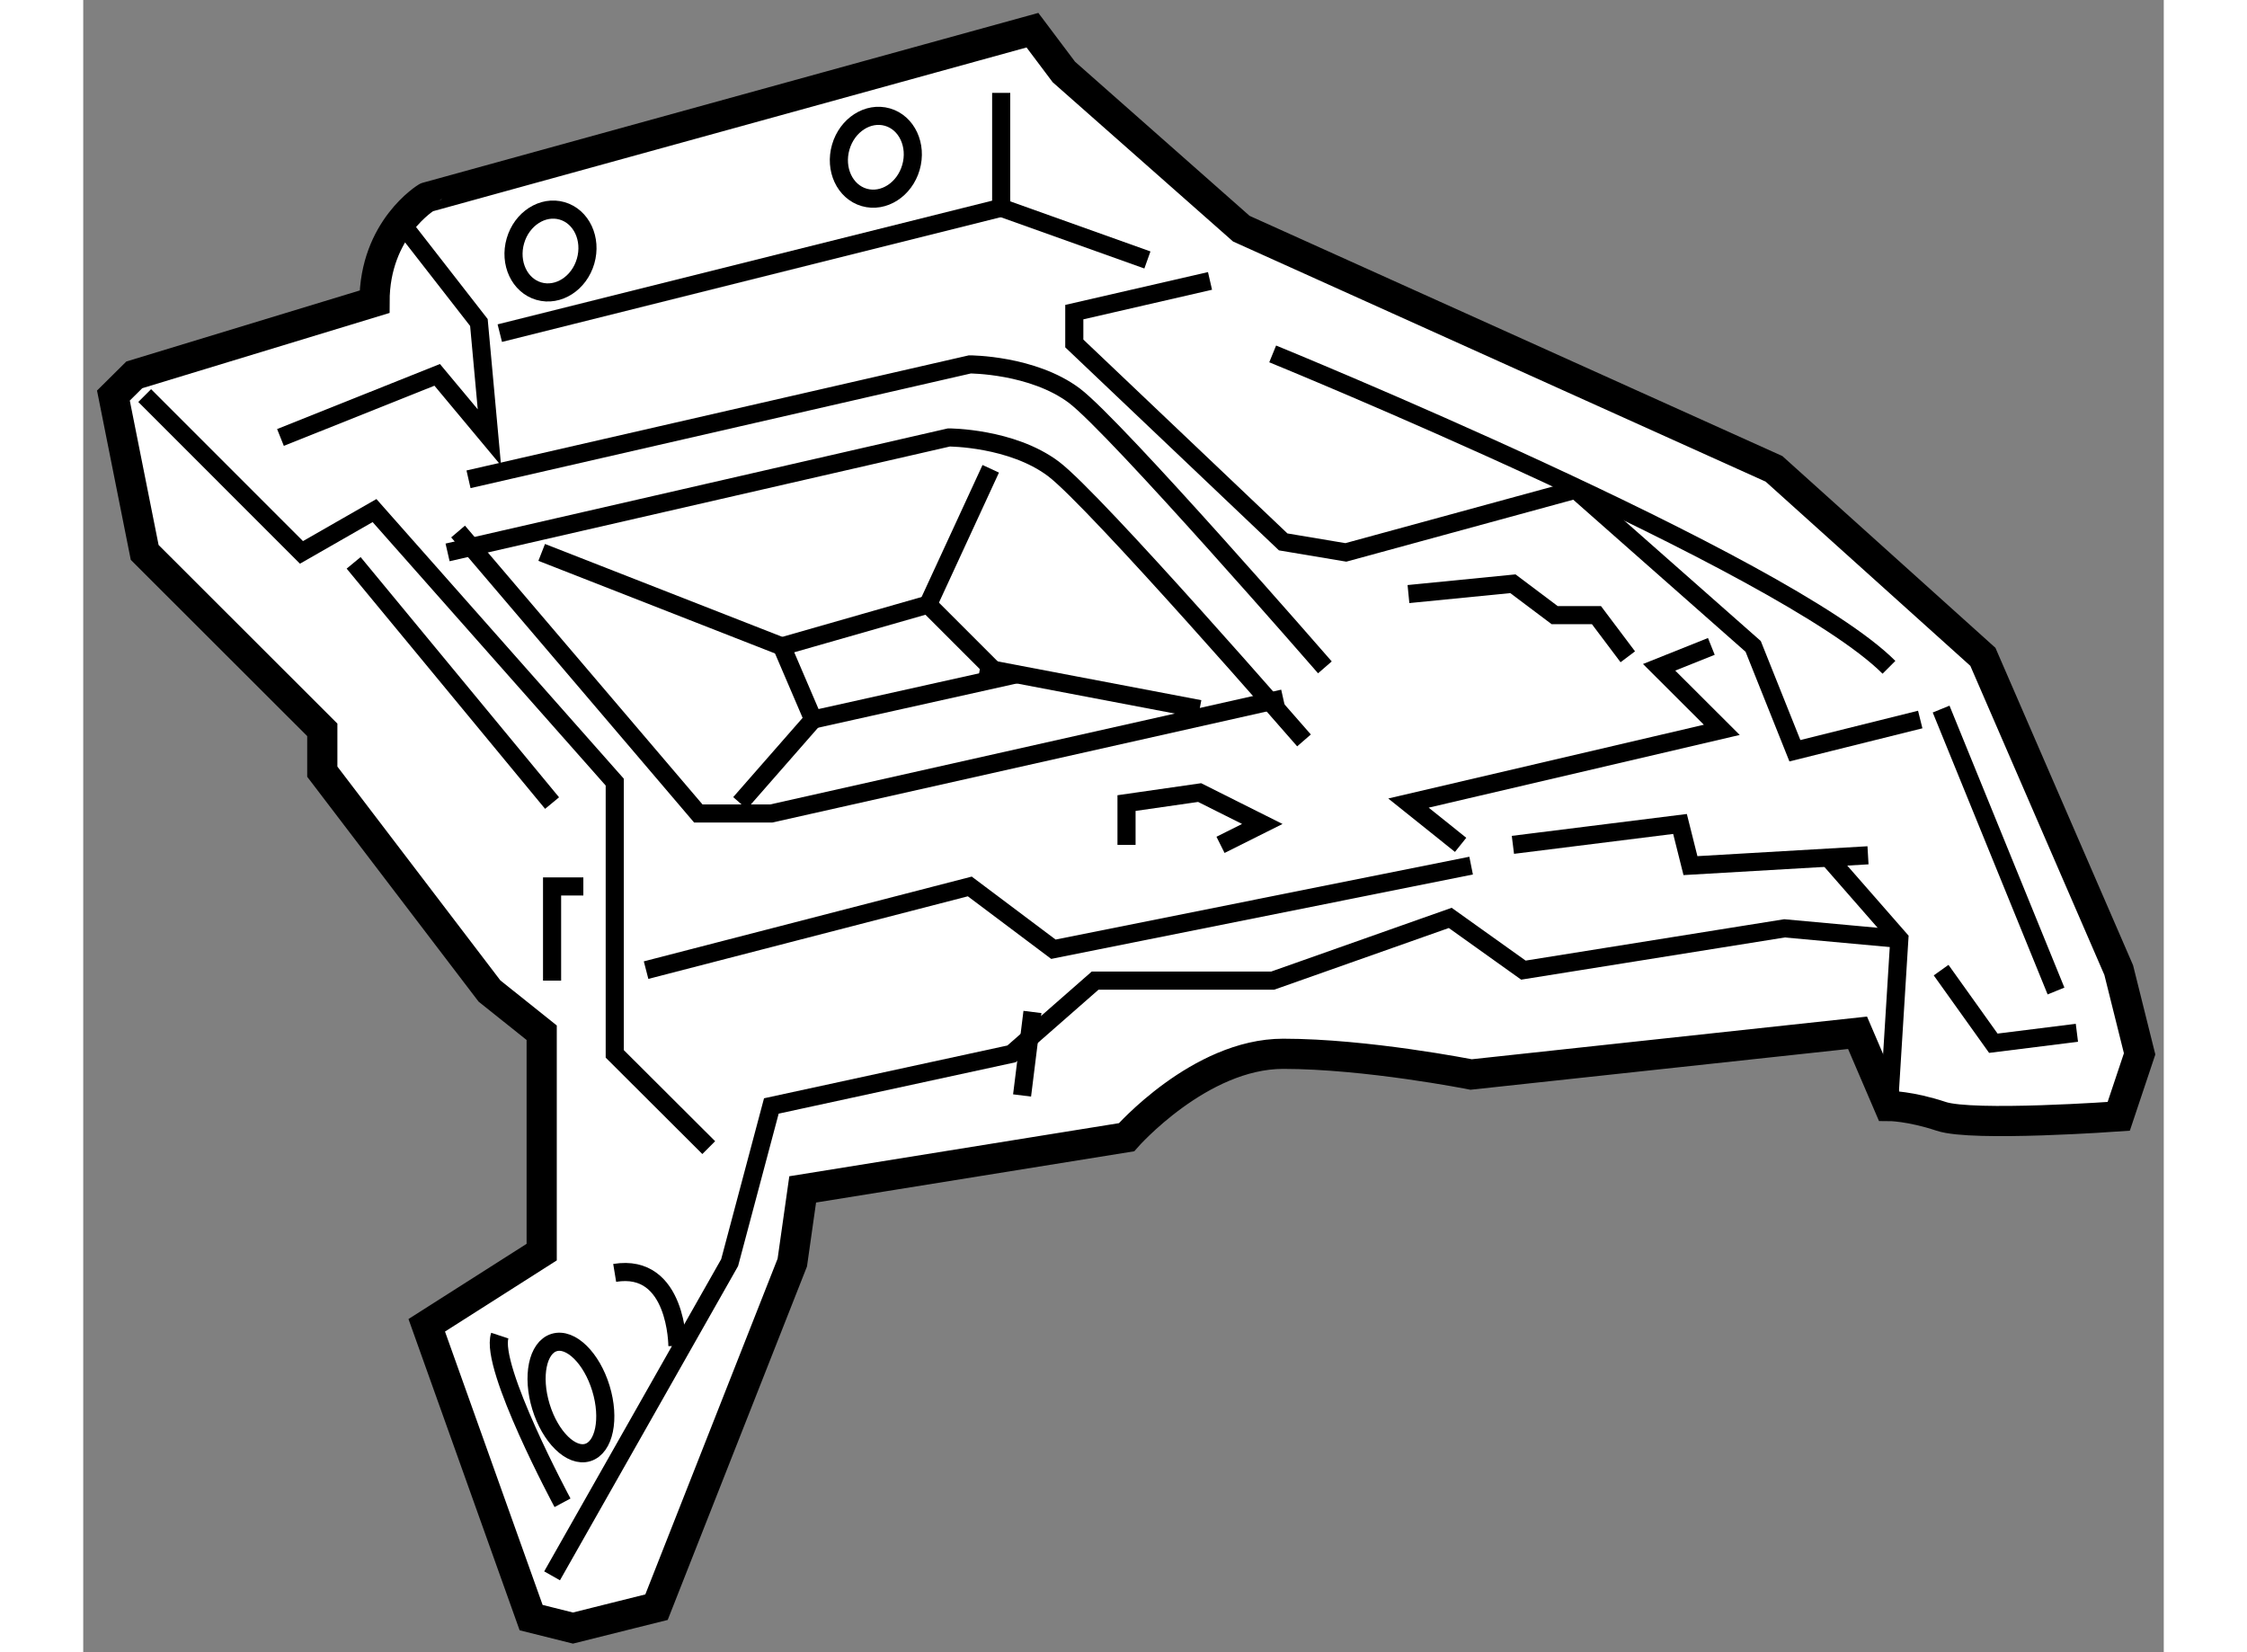 <?xml version="1.0" encoding="utf-8"?>
<!-- Generator: Adobe Illustrator 15.1.0, SVG Export Plug-In . SVG Version: 6.00 Build 0)  -->
<!DOCTYPE svg PUBLIC "-//W3C//DTD SVG 1.1//EN" "http://www.w3.org/Graphics/SVG/1.1/DTD/svg11.dtd">
<svg version="1.1" xmlns="http://www.w3.org/2000/svg" xmlns:xlink="http://www.w3.org/1999/xlink" x="0px" y="0px" width="244.8px"
	 height="180px" viewBox="73.296 88.106 34.462 27.367" enable-background="new 0 0 244.8 180" xml:space="preserve">
	
<rect x="73.296" y="88.106" width="34.462" height="27.367" fill="#808080" stroke="none"/>
	
<g><path fill="#FFFFFF" stroke="#000000" stroke-width="0.5" d="M78.121,93.104l-3.979,1.211l-0.346,0.343l0.518,2.598l2.942,2.939
			v0.693l2.769,3.633l0.865,0.691v3.634l-1.904,1.212l1.729,4.842l0.693,0.173l1.384-0.346l2.249-5.708l0.172-1.212l5.364-0.864
			c0,0,1.211-1.382,2.595-1.382c1.384,0,3.113,0.343,3.113,0.343l6.401-0.691l0.52,1.212c0,0,0.346,0,0.865,0.172
			c0.52,0.175,2.941,0,2.941,0l0.346-1.035l-0.346-1.387l-2.25-5.189l-3.46-3.114l-8.823-3.978l-2.94-2.596l-0.52-0.692
			l-10.033,2.768C78.986,91.373,78.121,91.894,78.121,93.104z"></path><polyline fill="none" stroke="#000000" stroke-width="0.3" points="79.505,96.91 83.484,101.58 84.694,101.58 93.172,99.676 		"></polyline><polyline fill="none" stroke="#000000" stroke-width="0.3" points="91.96,92.759 89.712,93.276 89.712,93.795 93.172,97.082 
			94.21,97.256 98.015,96.217 100.957,98.813 101.648,100.541 103.724,100.024 		"></polyline><path fill="none" stroke="#000000" stroke-width="0.3" d="M92.998,93.968c0,0,8.478,3.461,10.208,5.191"></path><line fill="none" stroke="#000000" stroke-width="0.3" x1="104.07" y1="99.851" x2="105.973" y2="104.521"></line><polyline fill="none" stroke="#000000" stroke-width="0.3" points="103.206,106.425 103.378,103.657 102.167,102.273 		"></polyline><polyline fill="none" stroke="#000000" stroke-width="0.3" points="96.285,102.444 89.366,103.829 87.981,102.789 82.619,104.175 
					"></polyline><polyline fill="none" stroke="#000000" stroke-width="0.3" points="81.062,114.208 84.003,109.02 84.694,106.425 88.673,105.562 
			90.057,104.349 92.998,104.349 95.939,103.31 97.151,104.175 101.476,103.483 103.378,103.657 		"></polyline><polyline fill="none" stroke="#000000" stroke-width="0.3" points="96.111,102.1 95.247,101.408 100.437,100.195 99.399,99.159 
			100.264,98.813 		"></polyline><polyline fill="none" stroke="#000000" stroke-width="0.3" points="96.977,102.1 99.745,101.754 99.918,102.444 102.859,102.273 
					"></polyline><polyline fill="none" stroke="#000000" stroke-width="0.3" points="104.07,104.175 104.935,105.386 106.319,105.213 		"></polyline><path fill="none" stroke="#000000" stroke-width="0.3" d="M83.138,110.403c0,0,0-1.384-1.039-1.213"></path><polyline fill="none" stroke="#000000" stroke-width="0.3" points="83.657,107.115 82.1,105.562 82.1,101.061 78.121,96.563 
			76.911,97.256 74.314,94.658 		"></polyline><polyline fill="none" stroke="#000000" stroke-width="0.3" points="81.062,104.349 81.062,102.789 81.58,102.789 		"></polyline><line fill="none" stroke="#000000" stroke-width="0.3" x1="81.062" y1="101.408" x2="77.775" y2="97.429"></line><polyline fill="none" stroke="#000000" stroke-width="0.3" points="78.64,91.894 79.85,93.448 80.024,95.352 79.159,94.315 
			76.563,95.352 		"></polyline><polyline fill="none" stroke="#000000" stroke-width="0.3" points="80.196,93.624 88.501,91.547 88.501,89.644 		"></polyline><line fill="none" stroke="#000000" stroke-width="0.3" x1="88.501" y1="91.547" x2="90.923" y2="92.412"></line><path fill="none" stroke="#000000" stroke-width="0.3" d="M79.678,96.045l8.304-1.903c0,0,1.038,0,1.73,0.517
			c0.691,0.522,4.151,4.501,4.151,4.501"></path><path fill="none" stroke="#000000" stroke-width="0.3" d="M79.331,97.256l8.304-1.904c0,0,1.038,0,1.731,0.52
			c0.691,0.52,4.151,4.498,4.151,4.498"></path><polyline fill="none" stroke="#000000" stroke-width="0.3" points="95.247,97.946 96.977,97.775 97.669,98.295 98.361,98.295 
			98.88,98.985 		"></polyline><polygon fill="none" stroke="#000000" stroke-width="0.3" points="84.868,98.813 87.29,98.12 88.501,99.331 85.387,100.024 		"></polygon><line fill="none" stroke="#000000" stroke-width="0.3" x1="85.387" y1="100.024" x2="84.175" y2="101.408"></line><line fill="none" stroke="#000000" stroke-width="0.3" x1="84.868" y1="98.813" x2="80.89" y2="97.256"></line><line fill="none" stroke="#000000" stroke-width="0.3" x1="87.29" y1="98.12" x2="88.328" y2="95.871"></line><line fill="none" stroke="#000000" stroke-width="0.3" x1="88.154" y1="99.159" x2="91.788" y2="99.851"></line><ellipse transform="matrix(0.961 0.278 -0.278 0.961 28.861 -18.888)" fill="none" stroke="#000000" stroke-width="0.3" cx="80.975" cy="92.238" rx="0.605" ry="0.692"></ellipse><ellipse transform="matrix(0.961 0.278 -0.278 0.961 28.642 -20.448)" fill="none" stroke="#000000" stroke-width="0.3" cx="86.362" cy="90.687" rx="0.605" ry="0.692"></ellipse><ellipse transform="matrix(0.957 -0.292 0.292 0.957 -28.909 28.553)" fill="none" stroke="#000000" stroke-width="0.3" cx="81.302" cy="111.224" rx="0.519" ry="0.952"></ellipse><path fill="none" stroke="#000000" stroke-width="0.3" d="M80.196,110.229c-0.171,0.52,1.039,2.769,1.039,2.769"></path><polyline fill="none" stroke="#000000" stroke-width="0.3" points="90.577,102.1 90.577,101.408 91.788,101.234 92.826,101.754 
			92.134,102.1 		"></polyline><line fill="none" stroke="#000000" stroke-width="0.3" x1="89.019" y1="104.868" x2="88.847" y2="106.251"></line></g>


</svg>